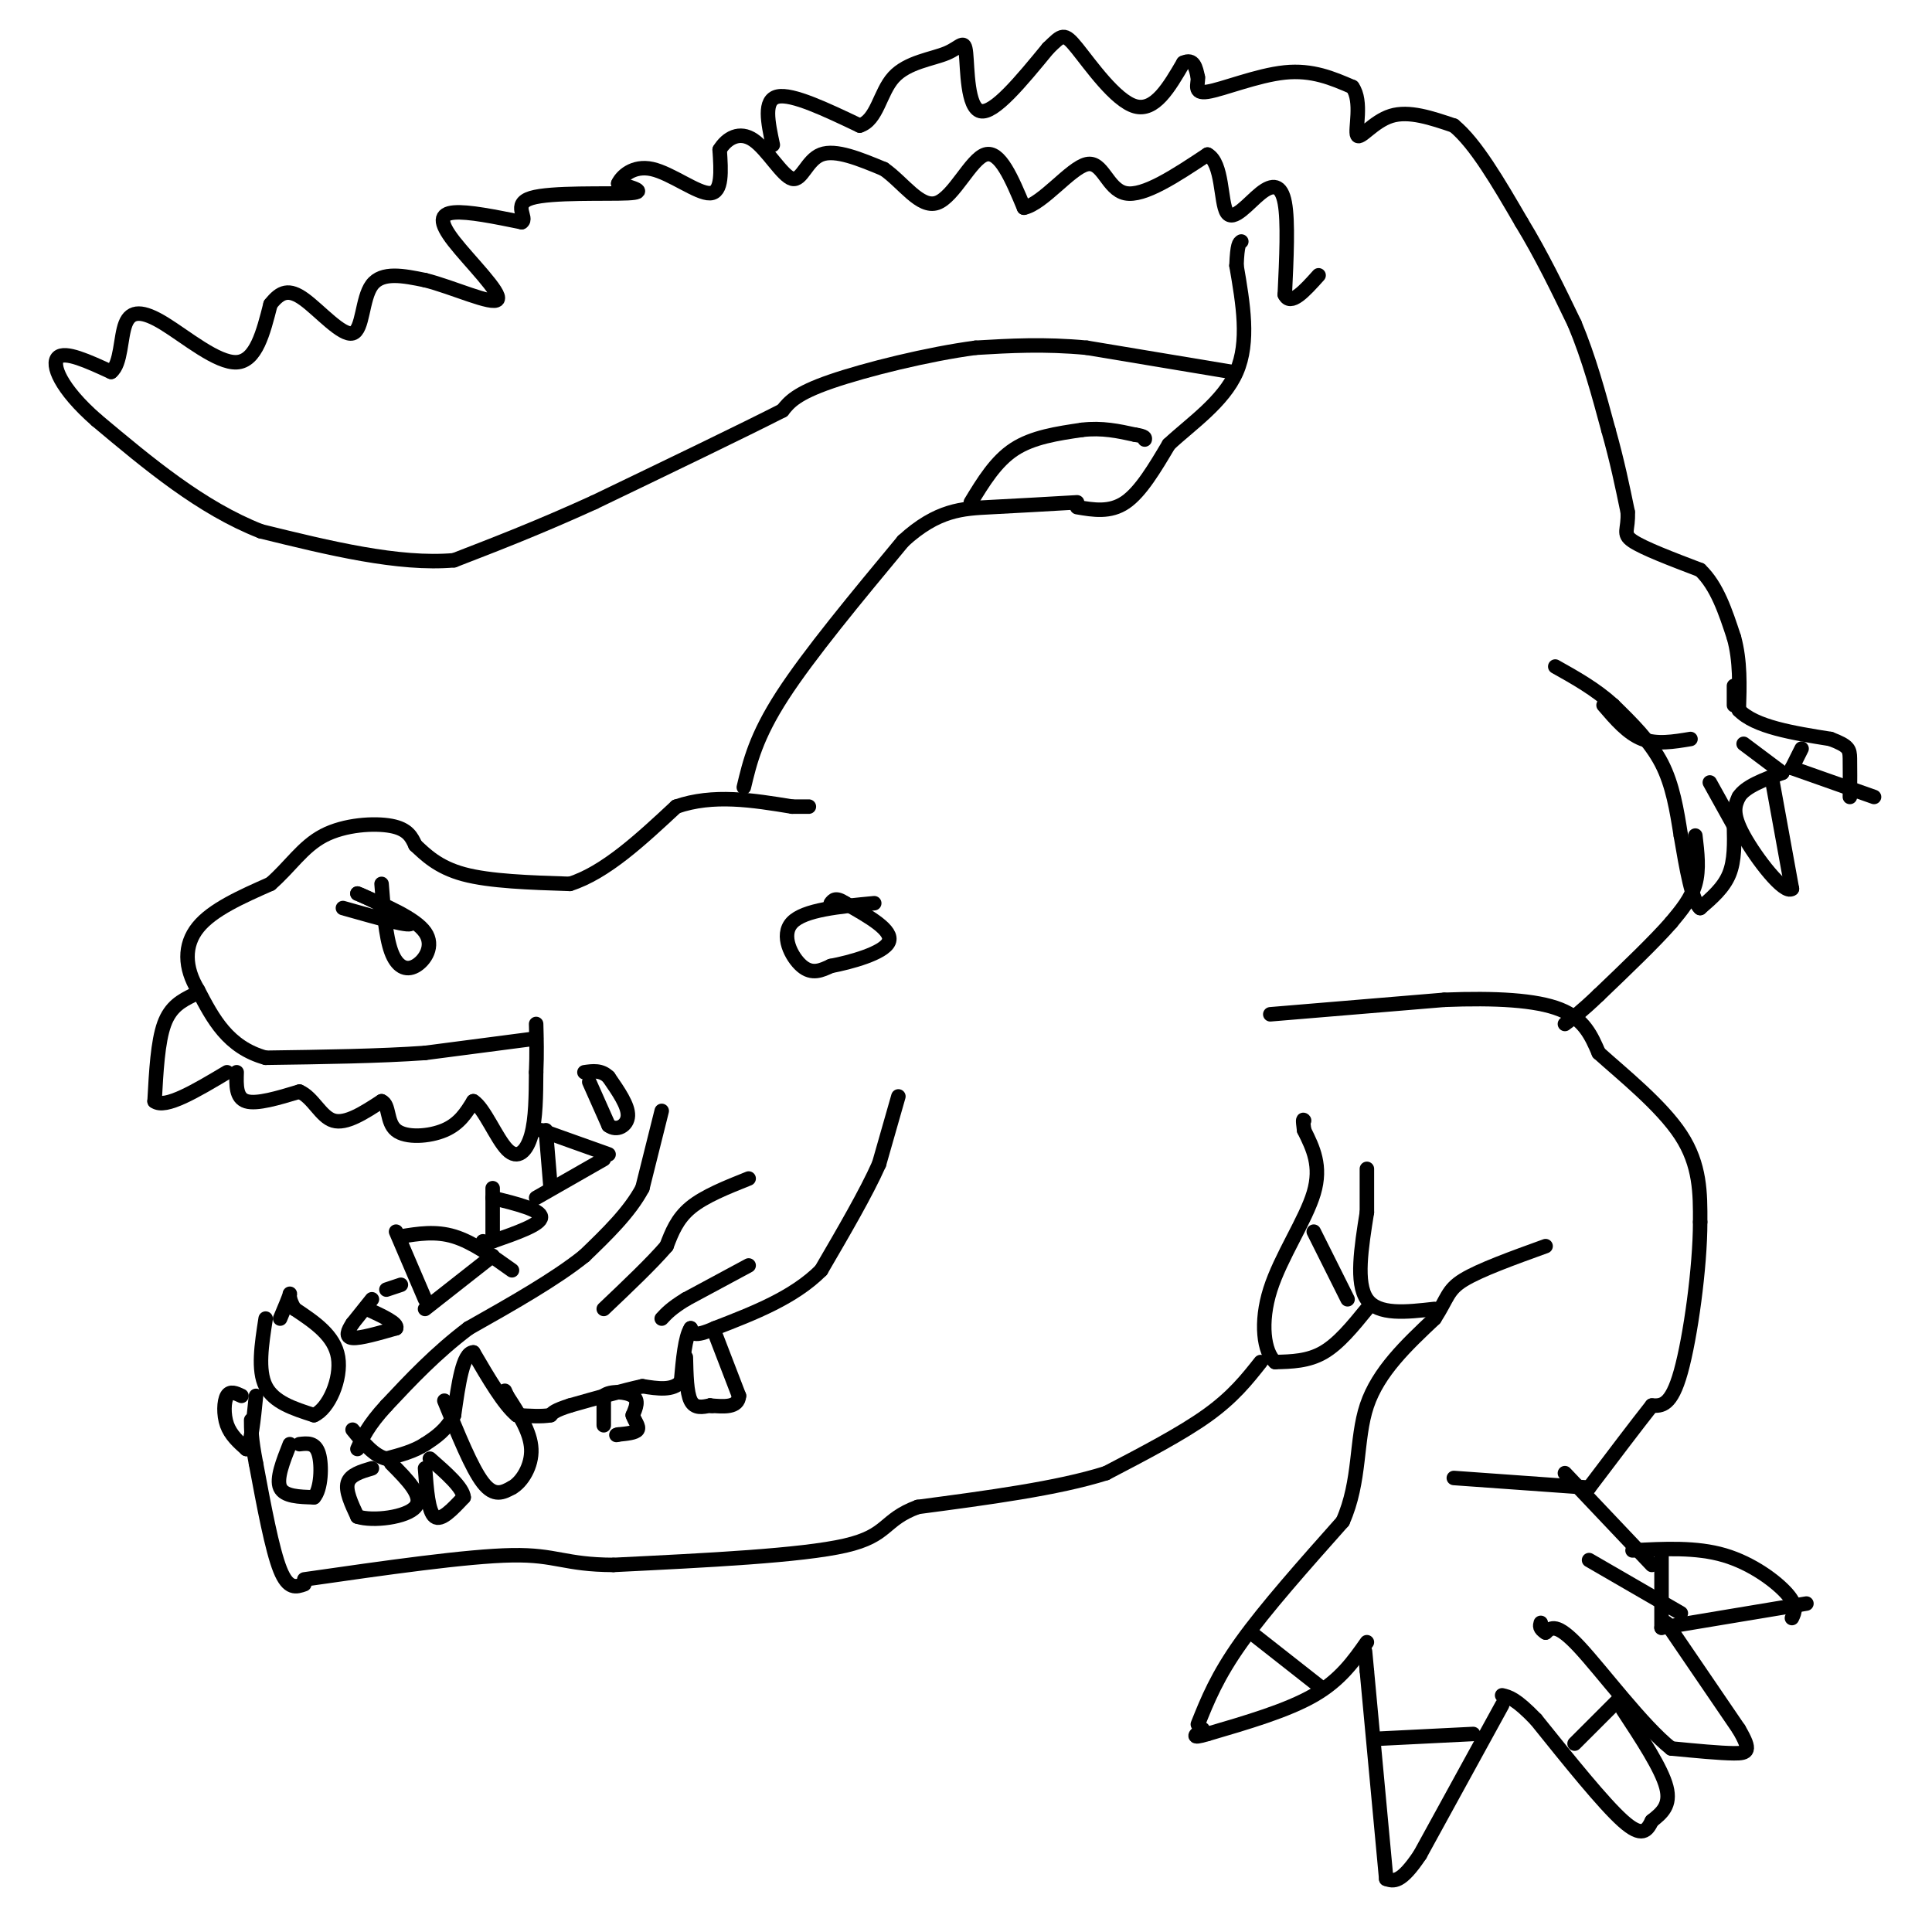 <svg viewBox='0 0 400 400' version='1.1' xmlns='http://www.w3.org/2000/svg' xmlns:xlink='http://www.w3.org/1999/xlink'><g fill='none' stroke='#000000' stroke-width='3' stroke-linecap='round' stroke-linejoin='round'><path d='M137,230c0.000,0.000 -4.000,16.000 -4,16'/><path d='M133,246c-2.667,5.000 -7.333,9.500 -12,14'/><path d='M121,260c-6.000,4.833 -15.000,9.917 -24,15'/><path d='M97,275c-6.833,5.167 -11.917,10.583 -17,16'/><path d='M80,291c-3.833,4.167 -4.917,6.583 -6,9'/><path d='M186,227c0.000,0.000 -4.000,14.000 -4,14'/><path d='M182,241c-2.667,6.000 -7.333,14.000 -12,22'/><path d='M170,263c-5.667,5.667 -13.833,8.833 -22,12'/><path d='M148,275c-4.500,2.000 -4.750,1.000 -5,0'/><path d='M143,275c-1.167,1.833 -1.583,6.417 -2,11'/><path d='M141,286c-1.667,2.000 -4.833,1.500 -8,1'/><path d='M133,287c-3.833,0.833 -9.417,2.417 -15,4'/><path d='M118,291c-3.167,1.000 -3.583,1.500 -4,2'/><path d='M114,293c-1.833,0.333 -4.417,0.167 -7,0'/><path d='M107,293c-2.667,-2.167 -5.833,-7.583 -9,-13'/><path d='M98,280c-2.167,0.000 -3.083,6.500 -4,13'/><path d='M94,293c-1.667,3.167 -3.833,4.583 -6,6'/><path d='M88,299c-2.333,1.500 -5.167,2.250 -8,3'/><path d='M80,302c-2.500,-0.500 -4.750,-3.250 -7,-6'/><path d='M155,244c-4.583,1.833 -9.167,3.667 -12,6c-2.833,2.333 -3.917,5.167 -5,8'/><path d='M138,258c-3.000,3.500 -8.000,8.250 -13,13'/><path d='M155,262c0.000,0.000 -13.000,7.000 -13,7'/><path d='M142,269c-3.000,1.833 -4.000,2.917 -5,4'/><path d='M142,281c0.083,3.667 0.167,7.333 1,9c0.833,1.667 2.417,1.333 4,1'/><path d='M147,291c0.667,0.167 0.333,0.083 0,0'/><path d='M148,276c0.000,0.000 5.000,13.000 5,13'/><path d='M153,289c-0.167,2.500 -3.083,2.250 -6,2'/><path d='M125,292c0.000,1.750 0.000,3.500 0,3c0.000,-0.500 0.000,-3.250 0,-6'/><path d='M125,289c1.333,-1.111 4.667,-0.889 6,0c1.333,0.889 0.667,2.444 0,4'/><path d='M131,293c0.400,1.244 1.400,2.356 1,3c-0.400,0.644 -2.200,0.822 -4,1'/><path d='M128,297c-0.667,0.167 -0.333,0.083 0,0'/><path d='M92,290c2.833,7.000 5.667,14.000 8,17c2.333,3.000 4.167,2.000 6,1'/><path d='M106,308c2.044,-1.133 4.156,-4.467 4,-8c-0.156,-3.533 -2.578,-7.267 -5,-11'/><path d='M105,289c-0.833,-1.833 -0.417,-0.917 0,0'/><path d='M88,304c0.333,4.500 0.667,9.000 2,10c1.333,1.000 3.667,-1.500 6,-4'/><path d='M96,310c-0.167,-2.000 -3.583,-5.000 -7,-8'/><path d='M77,304c-2.250,0.667 -4.500,1.333 -5,3c-0.500,1.667 0.750,4.333 2,7'/><path d='M74,314c3.200,1.044 10.200,0.156 12,-2c1.800,-2.156 -1.600,-5.578 -5,-9'/><path d='M60,299c-1.417,3.583 -2.833,7.167 -2,9c0.833,1.833 3.917,1.917 7,2'/><path d='M65,310c1.489,-1.600 1.711,-6.600 1,-9c-0.711,-2.400 -2.356,-2.200 -4,-2'/><path d='M50,289c-1.178,-0.556 -2.356,-1.111 -3,0c-0.644,1.111 -0.756,3.889 0,6c0.756,2.111 2.378,3.556 4,5'/><path d='M51,300c1.000,-1.000 1.500,-6.000 2,-11'/><path d='M55,273c-0.833,5.333 -1.667,10.667 0,14c1.667,3.333 5.833,4.667 10,6'/><path d='M65,293c3.067,-1.289 5.733,-7.511 5,-12c-0.733,-4.489 -4.867,-7.244 -9,-10'/><path d='M61,271c-1.533,-2.444 -0.867,-3.556 -1,-3c-0.133,0.556 -1.067,2.778 -2,5'/><path d='M77,269c0.000,0.000 -4.000,5.000 -4,5'/><path d='M73,274c-1.022,1.533 -1.578,2.867 0,3c1.578,0.133 5.289,-0.933 9,-2'/><path d='M82,275c0.500,-1.000 -2.750,-2.500 -6,-4'/><path d='M82,255c0.000,0.000 6.000,14.000 6,14'/><path d='M83,256c3.583,-0.583 7.167,-1.167 11,0c3.833,1.167 7.917,4.083 12,7'/><path d='M102,260c0.000,0.000 -14.000,11.000 -14,11'/><path d='M83,266c0.000,0.000 -3.000,1.000 -3,1'/><path d='M102,246c0.000,0.000 0.000,10.000 0,10'/><path d='M102,248c5.000,1.250 10.000,2.500 10,4c0.000,1.500 -5.000,3.250 -10,5'/><path d='M102,257c-2.000,0.833 -2.000,0.417 -2,0'/><path d='M113,234c0.000,0.000 1.000,12.000 1,12'/><path d='M112,234c0.000,0.000 14.000,5.000 14,5'/><path d='M125,240c0.000,0.000 -14.000,8.000 -14,8'/><path d='M122,224c0.000,0.000 4.000,9.000 4,9'/><path d='M126,233c1.689,1.311 3.911,0.089 4,-2c0.089,-2.089 -1.956,-5.044 -4,-8'/><path d='M126,223c-1.500,-1.500 -3.250,-1.250 -5,-1'/><path d='M111,215c0.000,0.000 -23.000,3.000 -23,3'/><path d='M88,218c-9.333,0.667 -21.167,0.833 -33,1'/><path d='M55,219c-7.833,-2.167 -10.917,-8.083 -14,-14'/><path d='M41,205c-2.844,-4.667 -2.956,-9.333 0,-13c2.956,-3.667 8.978,-6.333 15,-9'/><path d='M56,183c4.036,-3.488 6.625,-7.708 11,-10c4.375,-2.292 10.536,-2.655 14,-2c3.464,0.655 4.232,2.327 5,4'/><path d='M86,175c2.022,1.867 4.578,4.533 10,6c5.422,1.467 13.711,1.733 22,2'/><path d='M118,183c7.333,-2.333 14.667,-9.167 22,-16'/><path d='M140,167c7.667,-2.667 15.833,-1.333 24,0'/><path d='M164,167c4.500,0.000 3.750,0.000 3,0'/><path d='M154,163c1.250,-5.250 2.500,-10.500 8,-19c5.500,-8.500 15.250,-20.250 25,-32'/><path d='M187,112c7.089,-6.489 12.311,-6.711 18,-7c5.689,-0.289 11.844,-0.644 18,-1'/><path d='M201,104c2.583,-4.250 5.167,-8.500 9,-11c3.833,-2.500 8.917,-3.250 14,-4'/><path d='M224,89c4.167,-0.500 7.583,0.250 11,1'/><path d='M235,90c2.167,0.333 2.083,0.667 2,1'/><path d='M223,105c3.417,0.583 6.833,1.167 10,-1c3.167,-2.167 6.083,-7.083 9,-12'/><path d='M242,92c4.511,-4.222 11.289,-8.778 14,-15c2.711,-6.222 1.356,-14.111 0,-22'/><path d='M256,55c0.167,-4.500 0.583,-4.750 1,-5'/><path d='M255,77c0.000,0.000 -30.000,-5.000 -30,-5'/><path d='M225,72c-8.833,-0.833 -15.917,-0.417 -23,0'/><path d='M202,72c-9.800,1.289 -22.800,4.511 -30,7c-7.200,2.489 -8.600,4.244 -10,6'/><path d='M162,85c-8.167,4.167 -23.583,11.583 -39,19'/><path d='M123,104c-11.333,5.167 -20.167,8.583 -29,12'/><path d='M94,116c-11.500,1.000 -25.750,-2.500 -40,-6'/><path d='M54,110c-12.333,-4.833 -23.167,-13.917 -34,-23'/><path d='M20,87c-7.556,-6.600 -9.444,-11.600 -8,-13c1.444,-1.400 6.222,0.800 11,3'/><path d='M23,77c2.113,-1.635 1.896,-7.222 3,-10c1.104,-2.778 3.528,-2.748 8,0c4.472,2.748 10.992,8.214 15,8c4.008,-0.214 5.504,-6.107 7,-12'/><path d='M56,63c2.091,-2.663 3.818,-3.322 7,-1c3.182,2.322 7.818,7.625 10,7c2.182,-0.625 1.909,-7.179 4,-10c2.091,-2.821 6.545,-1.911 11,-1'/><path d='M88,58c5.600,1.376 14.099,5.317 15,4c0.901,-1.317 -5.796,-7.893 -9,-12c-3.204,-4.107 -2.915,-5.745 0,-6c2.915,-0.255 8.458,0.872 14,2'/><path d='M108,46c1.405,-0.786 -2.083,-3.750 2,-5c4.083,-1.250 15.738,-0.786 20,-1c4.262,-0.214 1.131,-1.107 -2,-2'/><path d='M128,38c0.583,-1.393 3.042,-3.875 7,-3c3.958,0.875 9.417,5.107 12,5c2.583,-0.107 2.292,-4.554 2,-9'/><path d='M149,31c1.464,-2.419 4.124,-3.968 7,-2c2.876,1.968 5.967,7.453 8,8c2.033,0.547 3.010,-3.844 6,-5c2.990,-1.156 7.995,0.922 13,3'/><path d='M183,35c4.000,2.774 7.500,8.208 11,7c3.500,-1.208 7.000,-9.060 10,-10c3.000,-0.940 5.500,5.030 8,11'/><path d='M212,43c3.905,-0.786 9.667,-8.250 13,-9c3.333,-0.750 4.238,5.214 8,6c3.762,0.786 10.381,-3.607 17,-8'/><path d='M250,32c3.191,1.694 2.670,9.928 4,12c1.330,2.072 4.512,-2.019 7,-4c2.488,-1.981 4.282,-1.852 5,2c0.718,3.852 0.359,11.426 0,19'/><path d='M266,61c1.167,2.500 4.083,-0.750 7,-4'/><path d='M160,30c-1.000,-4.667 -2.000,-9.333 1,-10c3.000,-0.667 10.000,2.667 17,6'/><path d='M178,26c3.612,-1.096 4.142,-6.835 7,-10c2.858,-3.165 8.044,-3.756 11,-5c2.956,-1.244 3.680,-3.143 4,0c0.320,3.143 0.234,11.326 3,12c2.766,0.674 8.383,-6.163 14,-13'/><path d='M217,10c2.929,-2.833 3.250,-3.417 6,0c2.750,3.417 7.929,10.833 12,12c4.071,1.167 7.036,-3.917 10,-9'/><path d='M245,13c2.167,-1.000 2.583,1.000 3,3'/><path d='M248,16c0.131,1.417 -1.042,3.458 2,3c3.042,-0.458 10.298,-3.417 16,-4c5.702,-0.583 9.851,1.208 14,3'/><path d='M280,18c2.131,2.988 0.458,8.958 1,10c0.542,1.042 3.298,-2.845 7,-4c3.702,-1.155 8.351,0.423 13,2'/><path d='M301,26c4.500,3.667 9.250,11.833 14,20'/><path d='M315,46c4.167,6.833 7.583,13.917 11,21'/><path d='M326,67c3.000,7.167 5.000,14.583 7,22'/><path d='M333,89c1.833,6.500 2.917,11.750 4,17'/><path d='M337,106c0.222,3.711 -1.222,4.489 1,6c2.222,1.511 8.111,3.756 14,6'/><path d='M352,118c3.500,3.333 5.250,8.667 7,14'/><path d='M359,132c1.333,4.833 1.167,9.917 1,15'/><path d='M360,147c3.333,3.500 11.167,4.750 19,6'/><path d='M379,153c3.844,1.467 3.956,2.133 4,4c0.044,1.867 0.022,4.933 0,8'/><path d='M371,159c0.000,0.000 17.000,6.000 17,6'/><path d='M373,155c0.000,0.000 -2.000,4.000 -2,4'/><path d='M367,162c0.000,0.000 4.000,22.000 4,22'/><path d='M371,184c-1.556,1.333 -7.444,-6.333 -10,-11c-2.556,-4.667 -1.778,-6.333 -1,-8'/><path d='M360,165c1.333,-2.167 5.167,-3.583 9,-5'/><path d='M361,154c0.000,0.000 8.000,6.000 8,6'/><path d='M354,162c0.000,0.000 5.000,9.000 5,9'/><path d='M359,171c0.083,3.583 0.167,7.167 -1,10c-1.167,2.833 -3.583,4.917 -6,7'/><path d='M352,188c-1.667,-1.333 -2.833,-8.167 -4,-15'/><path d='M348,173c-0.833,-5.250 -1.667,-10.500 -4,-15c-2.333,-4.500 -6.167,-8.250 -10,-12'/><path d='M334,146c-3.667,-3.333 -7.833,-5.667 -12,-8'/><path d='M332,146c2.500,2.917 5.000,5.833 8,7c3.000,1.167 6.500,0.583 10,0'/><path d='M359,142c0.000,0.000 0.000,4.000 0,4'/><path d='M351,173c0.417,3.500 0.833,7.000 0,10c-0.833,3.000 -2.917,5.500 -5,8'/><path d='M346,191c-3.333,3.833 -9.167,9.417 -15,15'/><path d='M331,206c-3.667,3.500 -5.333,4.750 -7,6'/><path d='M263,210c0.000,0.000 36.000,-3.000 36,-3'/><path d='M299,207c10.578,-0.422 19.022,0.022 24,2c4.978,1.978 6.489,5.489 8,9'/><path d='M331,218c4.844,4.378 12.956,10.822 17,17c4.044,6.178 4.022,12.089 4,18'/><path d='M352,253c0.000,9.378 -2.000,23.822 -4,31c-2.000,7.178 -4.000,7.089 -6,7'/><path d='M342,291c-3.167,4.000 -8.083,10.500 -13,17'/><path d='M329,308c0.000,0.000 -28.000,-2.000 -28,-2'/><path d='M324,305c0.000,0.000 18.000,19.000 18,19'/><path d='M338,321c6.600,-0.356 13.200,-0.711 19,1c5.800,1.711 10.800,5.489 13,8c2.200,2.511 1.600,3.756 1,5'/><path d='M344,322c0.000,0.000 0.000,15.000 0,15'/><path d='M344,337c0.000,0.000 30.000,-5.000 30,-5'/><path d='M345,336c0.000,0.000 15.000,22.000 15,22'/><path d='M360,358c2.689,4.578 1.911,5.022 -1,5c-2.911,-0.022 -7.956,-0.511 -13,-1'/><path d='M346,362c-5.933,-4.689 -14.267,-15.911 -19,-21c-4.733,-5.089 -5.867,-4.044 -7,-3'/><path d='M320,338c-1.333,-0.833 -1.167,-1.417 -1,-2'/><path d='M329,323c0.000,0.000 19.000,11.000 19,11'/><path d='M336,354c4.000,6.083 8.000,12.167 9,16c1.000,3.833 -1.000,5.417 -3,7'/><path d='M342,377c-1.000,2.022 -2.000,3.578 -6,0c-4.000,-3.578 -11.000,-12.289 -18,-21'/><path d='M318,356c-4.167,-4.333 -5.583,-4.667 -7,-5'/><path d='M335,352c0.000,0.000 -9.000,9.000 -9,9'/><path d='M311,353c0.000,0.000 -17.000,31.000 -17,31'/><path d='M294,384c-4.000,6.000 -5.500,5.500 -7,5'/><path d='M287,389c0.000,0.000 -4.000,-43.000 -4,-43'/><path d='M283,346c-0.667,-7.167 -0.333,-3.583 0,0'/><path d='M285,360c0.000,0.000 20.000,-1.000 20,-1'/><path d='M283,340c-2.750,3.917 -5.500,7.833 -11,11c-5.500,3.167 -13.750,5.583 -22,8'/><path d='M250,359c-3.833,1.167 -2.417,0.083 -1,-1'/><path d='M248,357c2.000,-5.000 4.000,-10.000 9,-17c5.000,-7.000 13.000,-16.000 21,-25'/><path d='M278,315c3.756,-8.422 2.644,-16.978 5,-24c2.356,-7.022 8.178,-12.511 14,-18'/><path d='M297,273c2.756,-4.267 2.644,-5.933 6,-8c3.356,-2.067 10.178,-4.533 17,-7'/><path d='M259,338c0.000,0.000 14.000,11.000 14,11'/><path d='M297,271c-5.833,0.667 -11.667,1.333 -14,-2c-2.333,-3.333 -1.167,-10.667 0,-18'/><path d='M283,251c0.000,-4.500 0.000,-6.750 0,-9'/><path d='M279,269c0.000,0.000 -7.000,-14.000 -7,-14'/><path d='M283,271c-2.917,3.583 -5.833,7.167 -9,9c-3.167,1.833 -6.583,1.917 -10,2'/><path d='M264,282c-2.333,-2.048 -3.167,-8.167 -1,-15c2.167,-6.833 7.333,-14.381 9,-20c1.667,-5.619 -0.167,-9.310 -2,-13'/><path d='M270,234c-0.333,-2.500 -0.167,-2.250 0,-2'/><path d='M261,282c-2.833,3.583 -5.667,7.167 -11,11c-5.333,3.833 -13.167,7.917 -21,12'/><path d='M229,305c-10.000,3.167 -24.500,5.083 -39,7'/><path d='M190,312c-7.267,2.689 -5.933,5.911 -15,8c-9.067,2.089 -28.533,3.044 -48,4'/><path d='M127,324c-10.222,-0.044 -11.778,-2.156 -21,-2c-9.222,0.156 -26.111,2.578 -43,5'/><path d='M63,328c-1.667,0.583 -3.333,1.167 -5,-3c-1.667,-4.167 -3.333,-13.083 -5,-22'/><path d='M53,303c-1.000,-5.167 -1.000,-7.083 -1,-9'/><path d='M181,187c-7.267,0.689 -14.533,1.378 -17,4c-2.467,2.622 -0.133,7.178 2,9c2.133,1.822 4.067,0.911 6,0'/><path d='M172,200c4.000,-0.756 11.000,-2.644 12,-5c1.000,-2.356 -4.000,-5.178 -9,-8'/><path d='M175,187c-2.000,-1.333 -2.500,-0.667 -3,0'/><path d='M79,183c0.423,5.417 0.845,10.833 2,14c1.155,3.167 3.042,4.083 5,3c1.958,-1.083 3.988,-4.167 2,-7c-1.988,-2.833 -7.994,-5.417 -14,-8'/><path d='M74,185c0.889,0.222 10.111,4.778 11,6c0.889,1.222 -6.556,-0.889 -14,-3'/><path d='M40,206c-2.333,1.167 -4.667,2.333 -6,6c-1.333,3.667 -1.667,9.833 -2,16'/><path d='M32,228c2.167,1.667 8.583,-2.167 15,-6'/><path d='M49,222c-0.083,2.667 -0.167,5.333 2,6c2.167,0.667 6.583,-0.667 11,-2'/><path d='M62,226c2.822,1.200 4.378,5.200 7,6c2.622,0.800 6.311,-1.600 10,-4'/><path d='M79,228c1.702,0.667 0.958,4.333 3,6c2.042,1.667 6.869,1.333 10,0c3.131,-1.333 4.565,-3.667 6,-6'/><path d='M98,228c2.226,1.357 4.792,7.750 7,10c2.208,2.250 4.060,0.357 5,-3c0.940,-3.357 0.970,-8.179 1,-13'/><path d='M111,222c0.167,-3.833 0.083,-6.917 0,-10'/></g>
</svg>